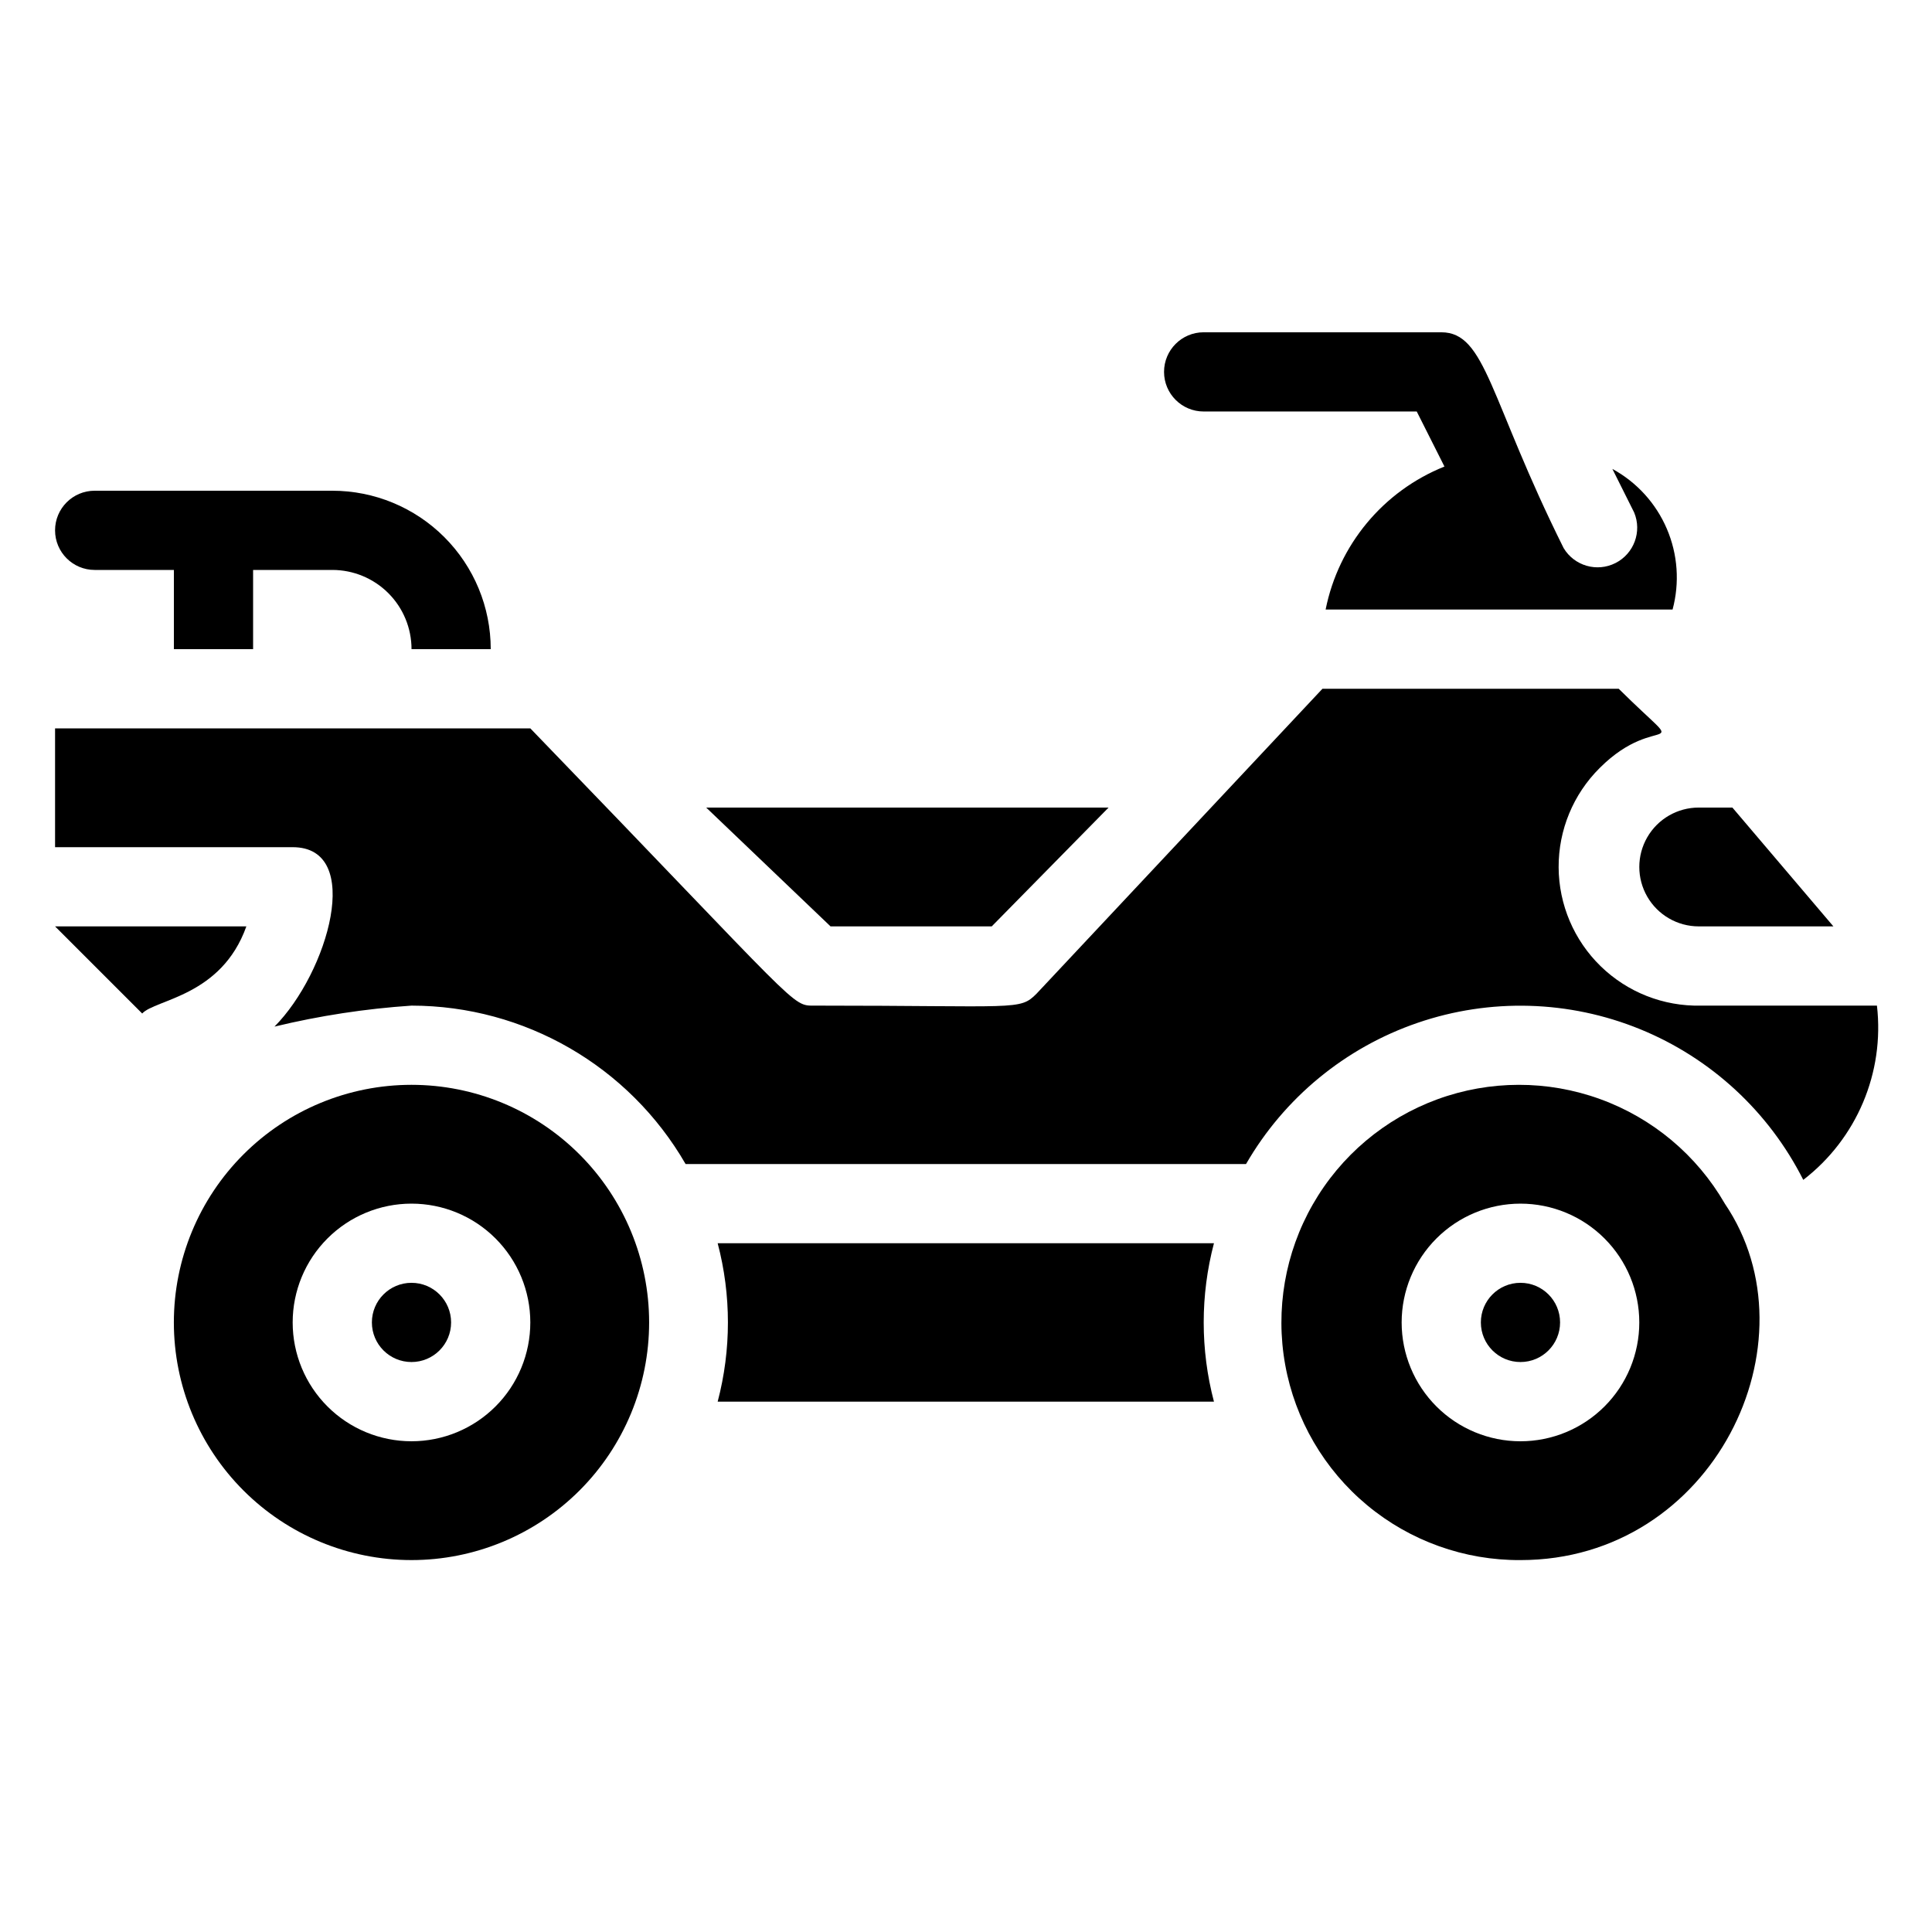 <?xml version="1.0" encoding="UTF-8"?>
<!-- Uploaded to: ICON Repo, www.svgrepo.com, Generator: ICON Repo Mixer Tools -->
<svg fill="#000000" width="800px" height="800px" version="1.1" viewBox="144 144 512 512" xmlns="http://www.w3.org/2000/svg">
 <g>
  <path d="m601.1 462.98c-7.414-12.844-19.121-22.656-33.059-27.711-13.938-5.059-29.215-5.035-43.137 0.062-13.922 5.102-25.602 14.949-32.977 27.812s-9.973 27.918-7.34 42.508c2.633 14.594 10.332 27.785 21.738 37.262 11.406 9.473 25.789 14.617 40.613 14.527 51.223 0 78.934-57.938 54.16-94.461zm-54.16 62.973c-8.352 0-16.359-3.316-22.266-9.223-5.902-5.902-9.223-13.914-9.223-22.266 0-8.348 3.32-16.359 9.223-22.262 5.906-5.906 13.914-9.223 22.266-9.223 8.352 0 16.363 3.316 22.266 9.223 5.906 5.902 9.223 13.914 9.223 22.262 0 8.352-3.316 16.363-9.223 22.266-5.902 5.906-13.914 9.223-22.266 9.223z"/>
  <path d="m253.05 431.49c-16.703 0-32.723 6.633-44.531 18.445-11.812 11.809-18.445 27.828-18.445 44.527 0 16.703 6.633 32.723 18.445 44.531 11.809 11.812 27.828 18.445 44.531 18.445 16.703 0 32.719-6.633 44.531-18.445 11.809-11.809 18.445-27.828 18.445-44.531 0-16.699-6.637-32.719-18.445-44.527-11.812-11.812-27.828-18.445-44.531-18.445zm0 94.465v-0.004c-8.352 0-16.359-3.316-22.266-9.223-5.906-5.902-9.223-13.914-9.223-22.266 0-8.348 3.316-16.359 9.223-22.262 5.906-5.906 13.914-9.223 22.266-9.223 8.352 0 16.359 3.316 22.266 9.223 5.906 5.902 9.223 13.914 9.223 22.262 0 8.352-3.316 16.363-9.223 22.266-5.906 5.906-13.914 9.223-22.266 9.223z"/>
  <path d="m253.05 483.96c-5.797 0-10.496 4.699-10.496 10.496 0 5.797 4.699 10.496 10.496 10.496 5.797 0 10.496-4.699 10.496-10.496 0-5.797-4.699-10.496-10.496-10.496z"/>
  <path d="m546.94 483.96c-5.797 0-10.496 4.699-10.496 10.496 0 5.797 4.699 10.496 10.496 10.496s10.496-4.699 10.496-10.496c0-5.797-4.699-10.496-10.496-10.496z"/>
  <path d="m334.19 473.47c3.621 13.758 3.621 28.223 0 41.98h131.52c-3.621-13.758-3.621-28.223 0-41.98z"/>
  <path d="m209.29 389.5h-50.695l23.09 23.09c3.465-3.777 20.992-4.512 27.605-23.09z"/>
  <path d="m594.18 389.5h35.688l-26.766-31.488h-8.922c-5.625 0-10.824 3-13.637 7.871-2.812 4.871-2.812 10.871 0 15.742s8.012 7.875 13.637 7.875z"/>
  <path d="m406.82 389.5 30.965-31.488h-106.64l32.957 31.488z"/>
  <path d="m641.41 410.5h-46.707c-9.875 0.215-19.426-3.543-26.504-10.438-7.082-6.891-11.094-16.336-11.145-26.215-0.047-9.879 3.875-19.363 10.883-26.324 15.742-15.742 24.875-1.363 5.039-20.992h-78.512l-75.781 80.82c-4.512 4.512-4.828 3.148-58.777 3.148-6.297 0-2.938 1.469-75.363-73.473h-125.95v31.488h62.977c18.996 0 9.34 33.273-4.828 47.547 11.926-2.879 24.074-4.738 36.316-5.562 29.969 0.027 57.648 16.031 72.633 41.984h148.52c10.145-17.562 26.305-30.859 45.492-37.43 19.188-6.574 40.105-5.981 58.891 1.672 18.781 7.652 34.16 21.844 43.293 39.953 14.164-10.898 21.574-28.426 19.523-46.18z"/>
  <path d="m462.98 253.05h56.469l7.348 14.59h-0.004c-16.219 6.5-28.062 20.754-31.488 37.891h91.945c1.91-7.102 1.375-14.637-1.52-21.395-2.891-6.762-7.977-12.348-14.434-15.867l5.773 11.547c2.113 5.074-0.047 10.918-4.953 13.398-4.906 2.484-10.895 0.758-13.73-3.953-19.73-39.57-20.57-57.203-32.434-57.203h-62.973c-5.797 0-10.496 4.699-10.496 10.496s4.699 10.496 10.496 10.496z"/>
  <path d="m169.09 295.04h20.992v20.992h20.992v-20.992h20.992c5.566 0 10.906 2.211 14.844 6.148s6.148 9.273 6.148 14.844h20.992c0-11.137-4.426-21.816-12.297-29.688-7.875-7.875-18.555-12.297-29.688-12.297h-62.977c-5.797 0-10.496 4.699-10.496 10.496s4.699 10.496 10.496 10.496z"/>
 </g>
</svg>